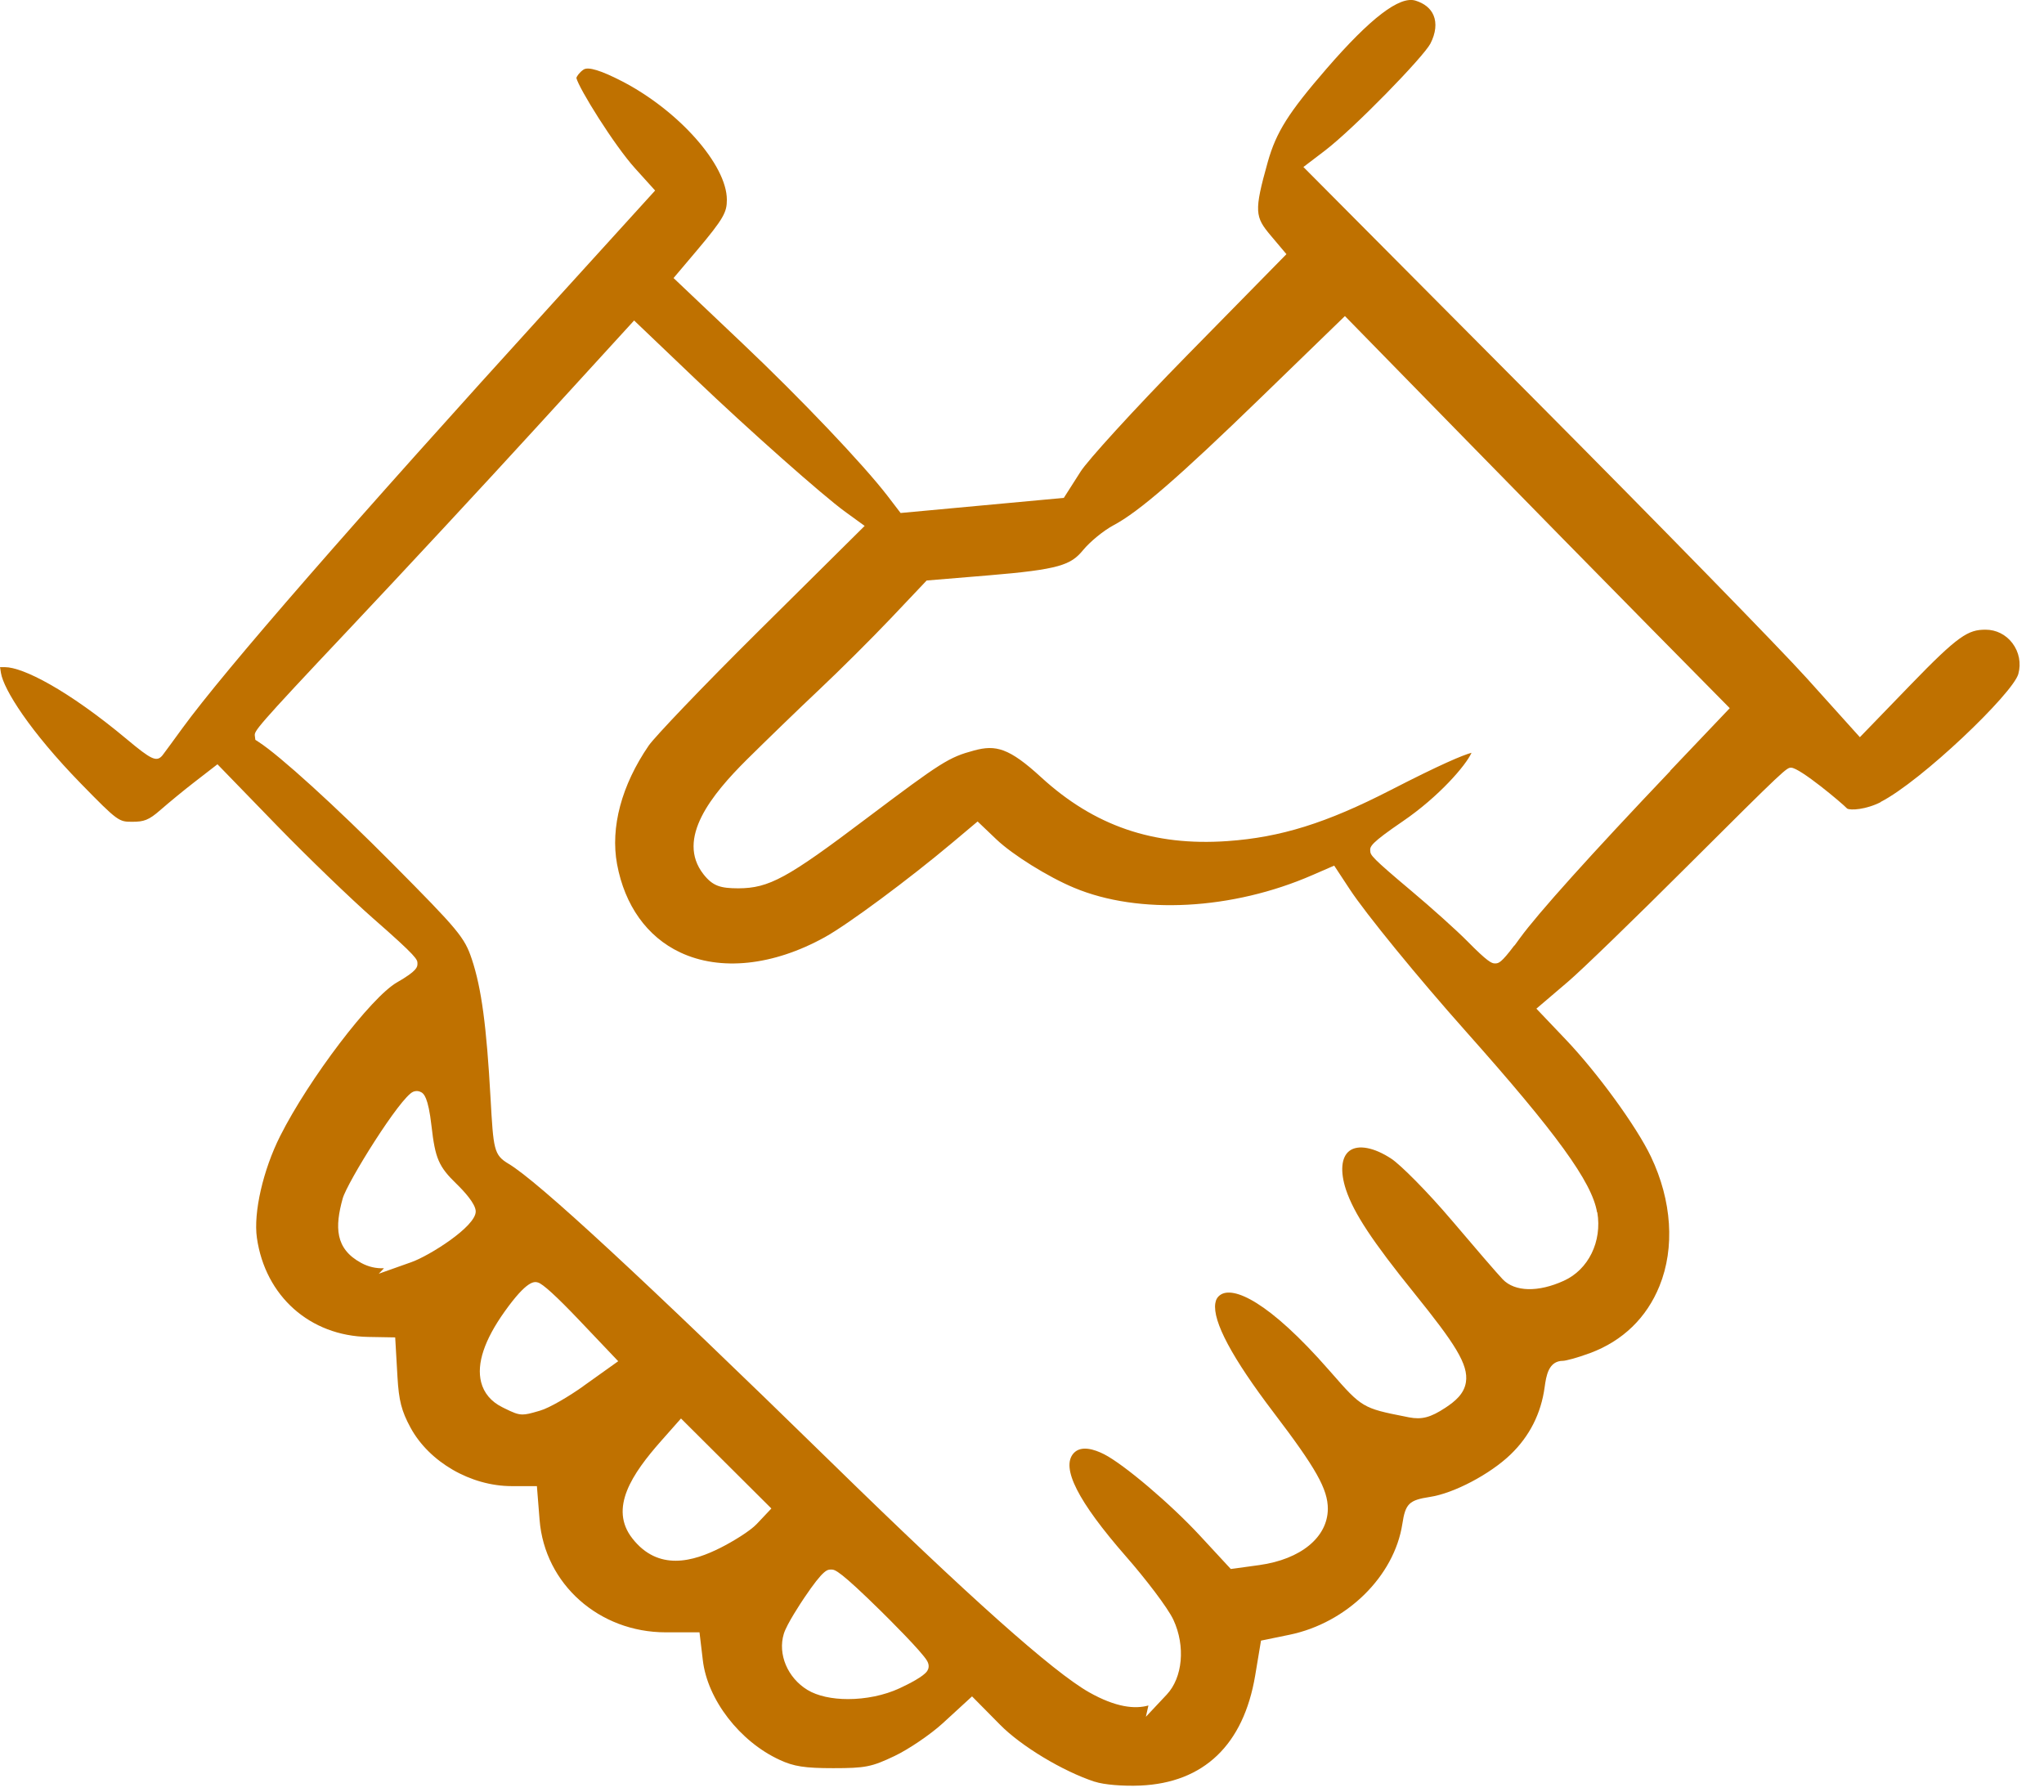 <svg fill="none" height="64" viewBox="0 0 73 64" width="73" xmlns="http://www.w3.org/2000/svg"><path d="m67.162 28.646c1.463-.748 4.726-3.876 4.921-4.573.105-.384.028-.784-.213-1.103-.232-.305-.58-.479-.956-.479-.621 0-.966.195-2.684 1.973l-1.806 1.867-1.907-2.118c-.934-1.037-5.288-5.496-9.706-9.939l-8.261-8.309.755-.575c1.055-.803 3.541-3.365 3.782-3.835.19-.371.229-.728.11-1.009-.104-.247-.328-.427-.644-.524-.57-.173-1.608.621-3.176 2.431-1.366 1.579-1.798 2.264-2.101 3.337-.496 1.768-.453 1.956.104 2.619l.564.669-3.527 3.592c-1.987 2.025-3.581 3.79-3.821 4.169l-.602.944-5.83.54-.471-.616c-.87-1.129-3.093-3.467-5.171-5.436l-2.467-2.34.826-.977c.979-1.16 1.078-1.381 1.078-1.819 0-1.243-1.712-3.179-3.737-4.229-.755-.39-1.214-.531-1.379-.422-.145.096-.242.239-.259.298.087.371 1.351 2.406 2.101 3.235l.712.788-3.678 4.049c-7.124 7.834-11.692 13.079-13.213 15.166-.293.405-.559.765-.658.898l-.058.076c-.203.226-.389.139-1.246-.578-2.137-1.786-3.733-2.587-4.367-2.587-.058 0-.122 0-.176 0 .008.063.021.14.033.208.097.592 1.032 2.08 2.854 3.95 1.332 1.365 1.36 1.365 1.839 1.365.405 0 .585-.054.997-.417.333-.29.873-.733 1.205-.989l.837-.648 2.147 2.213c1.083 1.114 2.619 2.595 3.421 3.299 1.575 1.378 1.575 1.462 1.575 1.603 0 .125 0 .256-.733.677-.924.529-3.146 3.451-4.169 5.484-.611 1.211-.961 2.742-.832 3.64.298 2.081 1.895 3.503 3.973 3.538l.966.017.081 1.409c.049.849.145 1.221.466 1.813.667 1.231 2.154 2.09 3.614 2.09h.9l.096 1.208c.183 2.287 2.121 4.014 4.505 4.014h1.206l.119.997c.165 1.406 1.317 2.902 2.742 3.558.506.236.9.297 1.915.297 1.145 0 1.371-.044 2.185-.432.506-.239 1.298-.778 1.73-1.175l1.043-.957 1.002 1.014c.755.766 2.238 1.659 3.377 2.034h.008c.323.107 1.002.163 1.622.137 2.269-.099 3.686-1.457 4.102-3.925l.209-1.252 1.017-.209c2.045-.422 3.741-2.086 4.031-3.96.11-.725.241-.85.99-.964.847-.129 2.136-.806 2.871-1.511.681-.654 1.093-1.465 1.221-2.409.056-.397.132-.941.661-.941.082 0 .488-.099.971-.28 1.158-.432 2.012-1.259 2.47-2.393.554-1.366.442-3.049-.305-4.617-.514-1.078-1.91-2.998-3.049-4.192l-1.043-1.096 1.127-.961c.483-.41 2.404-2.272 4.285-4.151 3.502-3.495 3.526-3.495 3.686-3.495.308 0 1.813 1.261 2.001 1.46.119.071.672.038 1.2-.231zm-52.455 16.43-1.18.419.186-.195c-.282.008-.547-.046-.817-.193-.933-.506-.938-1.284-.658-2.297.162-.58 2.062-3.635 2.52-3.815.099-.04.204-.031.292.021.077.048.242.148.361 1.205.132 1.16.257 1.45.898 2.07.255.249.681.705.681.981 0 .542-1.658 1.58-2.282 1.803zm6.125 4.436c-.493.351-1.201.776-1.551.875l-.086.025c-.242.071-.394.11-.532.11-.181 0-.338-.068-.641-.218l-.082-.041c-.397-.196-.659-.506-.758-.898-.165-.657.117-1.504.84-2.518.812-1.14 1.065-1.073 1.187-1.04.17.043.667.496 1.476 1.346l1.394 1.467-1.249.891zm6.194 4.922c-.232.247-.844.623-1.299.852-.458.229-1.025.46-1.598.46-.536 0-1.078-.201-1.542-.793-.85-1.078-.01-2.314 1.025-3.487l.709-.801 3.228 3.215zm6.092 5.244c-.117.196-.667.473-.985.621-.555.259-1.226.389-1.846.389-.565 0-1.091-.109-1.45-.328-.709-.432-1.065-1.274-.845-2.001.104-.348.625-1.13.728-1.284.705-1.046.831-1.014.976-1.014.127 0 .306.048 1.768 1.486.242.239 1.458 1.444 1.648 1.778.094.165.046.29.008.349zm23.929-16.375c.175 1.042-.318 2.047-1.198 2.444-.911.415-1.745.397-2.177-.049-.166-.17-1.058-1.205-1.811-2.095-.9-1.061-1.846-2.001-2.165-2.212-.618-.41-1.195-.519-1.504-.283-.29.221-.335.738-.122 1.383.28.841.944 1.846 2.447 3.708 1.442 1.79 1.936 2.538 1.837 3.171-.064.419-.391.686-.732.911-.529.349-.845.432-1.304.343l-.122-.025c-1.516-.297-1.565-.326-2.65-1.569l-.077-.087c-2.164-2.475-3.428-3.012-3.887-2.691-.101.071-.157.165-.178.297-.101.643.6 1.954 2.081 3.901 1.521 1.999 1.938 2.74 1.938 3.444-.007 1.015-.967 1.801-2.446 2.007l-1.02.14-1.099-1.188c-1.05-1.135-2.716-2.549-3.428-2.912-.349-.176-.821-.326-1.086-.035-.461.511.148 1.715 1.864 3.68.681.776 1.503 1.841 1.702 2.276.432.936.33 2.057-.241 2.665l-.745.793.091-.404c-.478.135-1.159.071-2.118-.471-1.287-.728-4.295-3.409-9.195-8.2-6.725-6.57-10.5-10.062-11.54-10.678-.527-.315-.539-.507-.643-2.353-.143-2.572-.323-3.915-.667-4.952-.26-.781-.473-1.036-2.849-3.429-2.015-2.03-4.019-3.851-4.766-4.332l-.117-.076-.018-.139c-.021-.176-.026-.219 3.377-3.826 1.882-1.996 4.868-5.211 6.656-7.17l3.512-3.843 2.193 2.093c1.902 1.816 4.55 4.163 5.344 4.738l.697.506-3.774 3.742c-2.063 2.045-3.731 3.803-3.937 4.102-.972 1.417-1.374 2.922-1.132 4.238.274 1.476 1.073 2.595 2.253 3.151 1.435.677 3.319.479 5.165-.542.834-.461 3.009-2.075 4.563-3.381l.896-.753.669.638c.579.552 1.851 1.345 2.777 1.73 2.317.972 5.659.793 8.516-.455l.773-.336.552.839c.572.873 2.437 3.157 4.158 5.09 3.23 3.629 4.499 5.377 4.678 6.453zm2.605-15.764c-2.833 2.979-4.739 5.1-5.369 5.969l-.195.267-.005-.005c-.47.626-.559.633-.667.641-.011 0-.023 0-.033 0-.109 0-.26-.064-.976-.791-.379-.384-1.282-1.196-2.015-1.811-1.396-1.173-1.45-1.266-1.454-1.414-.018-.16.012-.275 1.163-1.061 1.287-.878 2.254-1.997 2.454-2.447-.321.087-1.101.414-2.895 1.336-2.287 1.175-3.92 1.686-5.825 1.819-2.638.185-4.751-.539-6.651-2.279-1.147-1.053-1.623-1.167-2.393-.958-.905.244-1.157.404-3.845 2.427-2.834 2.141-3.477 2.492-4.578 2.497-.626-.003-.906-.072-1.244-.503-.995-1.271.3-2.851 1.541-4.087.712-.705 1.869-1.826 2.582-2.497.743-.7 1.887-1.839 2.551-2.539l1.297-1.369 2.175-.18c2.582-.214 2.974-.374 3.414-.908.255-.308.733-.697 1.088-.887.903-.479 2.327-1.714 5.257-4.556l3.004-2.914 4.196 4.291c2.152 2.202 5.143 5.249 6.667 6.794l2.881 2.92-2.127 2.236z" fill="#bf7100"/></svg>